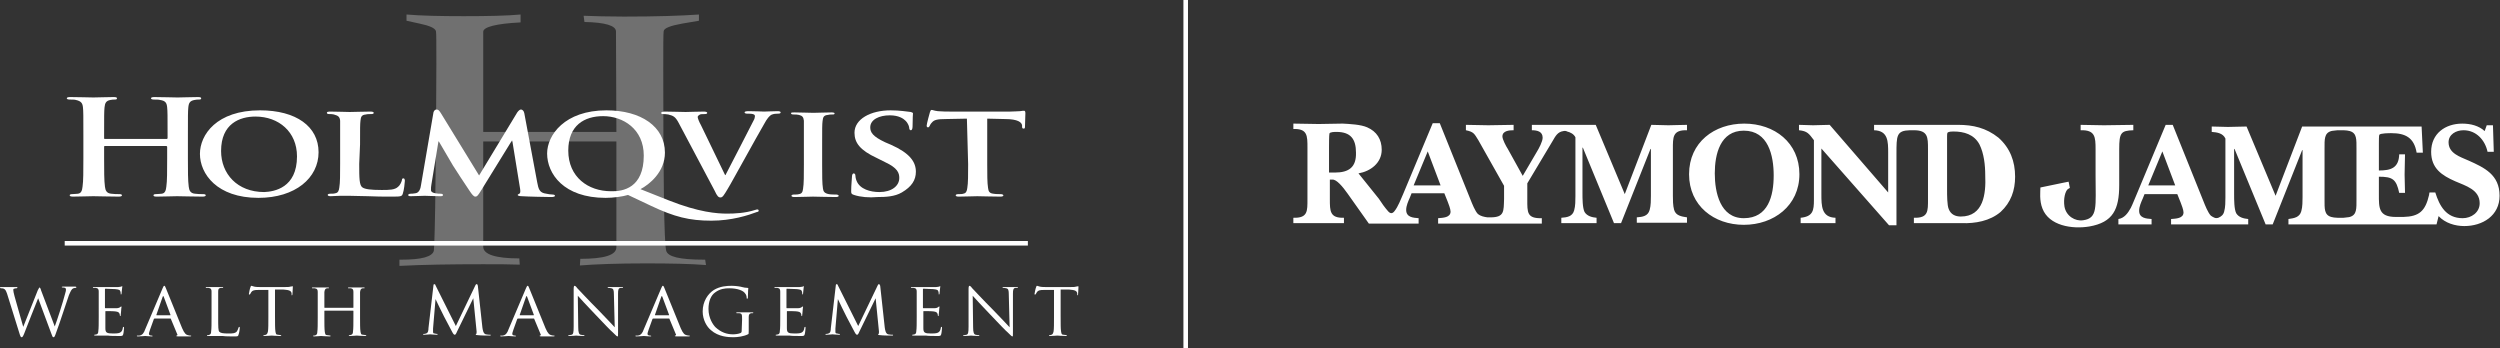<?xml version="1.0" encoding="utf-8"?>
<!-- Generator: Adobe Illustrator 28.3.0, SVG Export Plug-In . SVG Version: 6.00 Build 0)  -->
<svg version="1.1" id="Layer_1" xmlns="http://www.w3.org/2000/svg" xmlns:xlink="http://www.w3.org/1999/xlink" x="0px" y="0px"
	 width="602.7px" height="84px" viewBox="0 0 602.7 84" style="enable-background:new 0 0 602.7 84;" xml:space="preserve">
<rect x="0" y="0" width="602.7" height="84" fill="#333333" stroke="none"/>
<style type="text/css">
	.st0{opacity:0.3;}
	.st1{fill:#FFFFFF;}
</style>
<g>
	<g id="Layer_1_00000005257718519009525110000010006334865926149769_">
	</g>
	<g id="Layer_2_00000075157613000807595230000006259219493201715594_">
		<g>
			<g>
				<g class="st0">
					<g>
						<g>
							<g>
								<path class="st1" d="M148.5,7.6c0-1.4-2.5-2.2-7.6-2.3l-0.2-1.5c2.6,0.1,5.8,0.2,9.7,0.2c7.8,0,13.8-0.2,18.1-0.5V5
									l-4.1,0.7c-2.8,0.5-4.3,1.1-4.4,1.8c-0.1,0.6-0.1,3.7-0.1,9.4c0,27,0.2,41.5,0.7,43.5c0.3,1.5,3.3,2.2,9,2.2h0.4l0.2,1.3
									c-3.7-0.3-8.5-0.4-14.5-0.4c-6.8,0-12.1,0.2-15.9,0.5l0.1-1.6c5.8,0,8.7-0.9,8.7-2.8V34.1h-32.1v25.4c0,1.8,2.9,2.8,8.7,2.8
									l0.1,1.5c-2.5-0.1-5.4-0.1-8.9-0.1c-7.6,0-14.3,0.1-20.1,0.4v-1.5h0.5c4.8,0,7.5-0.7,7.8-2.2c0.1-0.8,0.3-6.6,0.4-17.6
									s0.2-20.1,0.2-27.3c0-4.9,0-7.6-0.1-8c-0.2-0.7-1.5-1.3-3.9-1.8L98,5V3.5c3.6,0.3,8.2,0.4,13.8,0.4c5.8,0,10.4-0.1,13.7-0.4
									v1.9c-5.9,0.3-8.9,1.1-9,2.2v24.2h32.1L148.5,7.6z"/>
							</g>
						</g>
					</g>
				</g>
				<g>
					<path class="st1" d="M40.2,33.5c0.1,0,0.2-0.1,0.2-0.2v-0.7c0-4.8,0-5.7-0.1-6.7c-0.1-1.1-0.4-1.6-1.7-1.8
						c-0.3-0.1-1-0.1-1.5-0.1c-0.4,0-0.7-0.1-0.7-0.3s0.3-0.3,0.8-0.3c2.1,0,4.6,0.1,5.6,0.1c1,0,3.4-0.1,4.9-0.1
						c0.6,0,0.8,0.1,0.8,0.3S48.4,24,48,24c-0.3,0-0.7,0-1.1,0.1c-1.1,0.2-1.4,0.7-1.5,1.8c-0.1,1-0.1,1.9-0.1,6.7v5.6
						c0,2.9,0,5.4,0.2,6.8c0.1,0.9,0.4,1.6,1.5,1.7c0.6,0.1,1.4,0.1,2,0.1c0.4,0,0.6,0.1,0.6,0.3c0,0.2-0.3,0.3-0.8,0.3
						c-2.5,0-5-0.1-6.1-0.1c-0.9,0-3.4,0.1-4.9,0.1c-0.6,0-0.8-0.1-0.8-0.3c0-0.2,0.2-0.3,0.6-0.3c0.6,0,1.1-0.1,1.4-0.1
						c0.8-0.1,1-0.8,1.1-1.7c0.2-1.3,0.2-3.8,0.2-6.8v-2.8c0-0.1-0.1-0.2-0.2-0.2H25.3c-0.1,0-0.2,0-0.2,0.2v2.8
						c0,2.9,0,5.4,0.2,6.8c0.1,0.9,0.4,1.6,1.5,1.7c0.6,0.1,1.4,0.1,2,0.1c0.4,0,0.6,0.1,0.6,0.3c0,0.2-0.3,0.3-0.8,0.3
						c-2.5,0-5-0.1-6.1-0.1c-0.9,0-3.4,0.1-4.9,0.1c-0.5,0-0.8-0.1-0.8-0.3c0-0.2,0.2-0.3,0.6-0.3c0.6,0,1.1-0.1,1.4-0.1
						c0.8-0.1,1-0.8,1.1-1.7c0.2-1.3,0.2-3.8,0.2-6.8v-5.6c0-4.8,0-5.7-0.1-6.7c-0.1-1-0.4-1.5-1.7-1.8c-0.3-0.1-1-0.1-1.5-0.1
						c-0.4,0-0.7-0.1-0.7-0.3s0.3-0.3,0.8-0.3c2.1,0,4.6,0.1,5.6,0.1c1,0,3.4-0.1,4.9-0.1c0.6,0,0.8,0.1,0.8,0.3S28.1,24,27.7,24
						c-0.3,0-0.7,0-1.1,0.1c-1,0.2-1.3,0.7-1.4,1.8c-0.1,1-0.1,1.9-0.1,6.7v0.7c0,0.2,0.1,0.2,0.2,0.2L40.2,33.5L40.2,33.5z"/>
					<path class="st1" d="M48.2,37.1c0-4.6,4-10.5,14.5-10.5c8.7,0,14.1,3.9,14.1,10.1s-5.6,11-14.5,11
						C52.3,47.7,48.2,41.9,48.2,37.1z M71.6,37.7c0-5.9-4.4-9.6-10-9.6c-3.8,0-8.3,1.7-8.3,8.3c0,5.5,3.9,9.9,10.4,9.9
						C66.1,46.2,71.6,45.3,71.6,37.7z"/>
					<path class="st1" d="M86.6,39.5c0,3.4,0,5.2,0.8,5.7c0.6,0.4,1.9,0.6,4.6,0.6c1.8,0,3.2,0,4-0.8c0.4-0.3,0.8-1.1,0.9-1.6
						c0-0.3,0.1-0.4,0.4-0.4c0.2,0,0.3,0.3,0.3,0.6s-0.2,2.3-0.5,3.1c-0.2,0.6-0.4,0.7-2.2,0.7c-2.5,0-4.5,0-6.2-0.1
						c-1.7,0-3.2-0.1-4.6-0.1c-0.4,0-1.1,0-2,0c-0.8,0-1.7,0.1-2.4,0.1c-0.4,0-0.7-0.1-0.7-0.3c0-0.1,0.1-0.3,0.6-0.3
						c0.5,0,0.9,0,1.2-0.1c0.7-0.1,0.9-0.6,1-1.4C82,44.1,82,42,82,39.5v-4.7c0-4.1,0-4.8,0-5.7c-0.1-0.9-0.4-1.2-1.5-1.5
						c-0.3-0.1-0.7-0.1-1.1-0.1c-0.4,0-0.6-0.1-0.6-0.3c0-0.2,0.2-0.3,0.8-0.3c1.6,0,3.8,0.1,4.7,0.1c0.8,0,3.6-0.1,5-0.1
						c0.5,0,0.8,0.1,0.8,0.3c0,0.2-0.2,0.3-0.6,0.3c-0.4,0-1,0-1.3,0.1c-1,0.1-1.2,0.5-1.3,1.5c-0.1,0.9-0.1,1.6-0.1,5.7L86.6,39.5
						L86.6,39.5z"/>
					<path class="st1" d="M104.5,27.1c0.1-0.4,0.4-0.7,0.7-0.7c0.4,0,0.6,0.1,1.1,0.9l9.2,15l9.2-15.2c0.3-0.4,0.6-0.7,0.9-0.7
						c0.3,0,0.7,0.3,0.8,0.9l3.1,16.6c0.3,1.7,0.6,2.4,1.7,2.7c1,0.2,1.5,0.3,2,0.3c0.3,0,0.6,0.1,0.6,0.3c0,0.2-0.4,0.3-0.9,0.3
						c-0.9,0-5.8-0.1-7.1-0.2c-0.8,0-1-0.2-1-0.3c0-0.1,0.2-0.2,0.4-0.3c0.2-0.1,0.3-0.4,0.2-1.1l-1.9-11.7h-0.1l-7.4,12
						c-0.8,1.3-1,1.5-1.4,1.5c-0.4,0-0.8-0.5-1.4-1.4c-0.8-1.2-3.6-5.4-4-6.1c-0.3-0.5-2.3-3.9-3.4-5.8h-0.1L104,44.5
						c-0.1,0.5-0.1,0.8-0.1,1.3c0,0.5,0.5,0.7,1.1,0.8c0.6,0.1,0.9,0.1,1.2,0.1c0.3,0,0.6,0.1,0.6,0.3c0,0.3-0.3,0.3-0.8,0.3
						c-1.5,0-3-0.1-3.6-0.1c-0.7,0-2.3,0.1-3.4,0.1c-0.4,0-0.6-0.1-0.6-0.3c0-0.1,0.2-0.3,0.6-0.3c0.3,0,0.5,0,1.1-0.1
						c1-0.1,1.3-1.2,1.4-2L104.5,27.1z"/>
					<path class="st1" d="M151.4,47c-1.3,0.4-3.6,0.7-5.4,0.7c-10.1,0-14.1-5.8-14.1-10.7c0-4.4,4.2-10.4,14.3-10.4
						c8.3,0,14.1,3.9,14.1,10.2c0,4.7-3.8,7.7-5.9,8.8l6.8,2.7c7.3,2.9,11.7,3.2,14.1,3.2c1.8,0,4.3-0.1,6.8-0.9
						c0.2-0.1,0.4-0.1,0.5-0.1c0.2,0,0.3,0.1,0.3,0.3c0,0.2-0.2,0.3-0.4,0.3c-2.1,0.8-6.1,2.1-11,2.1c-5.3,0-8.9-0.9-14.6-3.6
						L151.4,47z M155.2,37.5c0-6.4-5-9.5-9.8-9.5c-4.5,0-8.4,2.2-8.4,8.3c0,6.4,4.8,9.8,10.3,9.8C150.2,46.2,155.2,45.3,155.2,37.5z
						"/>
					<path class="st1" d="M163.6,29.6c-0.8-1.5-1.3-1.7-2.5-2c-0.5-0.1-1.1-0.1-1.3-0.1c-0.3,0-0.4-0.1-0.4-0.3
						c0-0.2,0.4-0.3,0.9-0.3c1.8,0,3.8,0.1,5,0.1c0.9,0,2.7-0.1,4.4-0.1c0.4,0,0.8,0.1,0.8,0.3c0,0.2-0.2,0.3-0.6,0.3
						c-0.6,0-1.1,0-1.3,0.2c-0.2,0.1-0.4,0.3-0.4,0.5c0,0.3,0.3,1.1,0.8,2l5.8,12h0.1c1.5-2.8,5.9-11.5,6.8-13.2
						c0.2-0.3,0.3-0.8,0.3-1c0-0.3-0.2-0.4-0.5-0.5c-0.4-0.1-1-0.1-1.4-0.1c-0.3,0-0.6-0.1-0.6-0.3c0-0.2,0.3-0.3,1-0.3
						c1.7,0,3.3,0.1,3.7,0.1c0.6,0,2.2-0.1,3.3-0.1c0.4,0,0.7,0.1,0.7,0.3c0,0.2-0.2,0.3-0.6,0.3c-0.4,0-1.1,0-1.7,0.3
						c-0.4,0.3-0.9,0.7-1.8,2.4c-1.4,2.5-2.3,4-4.1,7.3c-2.2,3.9-3.8,6.9-4.6,8.2c-0.9,1.5-1.2,2-1.7,2c-0.5,0-0.8-0.3-1.4-1.6
						L163.6,29.6z"/>
					<path class="st1" d="M193.8,34.8c0-4.1,0-4.8,0-5.7c-0.1-0.9-0.4-1.2-1.2-1.4c-0.4-0.1-0.8-0.1-1.3-0.1c-0.4,0-0.6-0.1-0.6-0.3
						c0-0.2,0.3-0.2,0.8-0.2c1.3,0,3.6,0.1,4.6,0.1c0.9,0,3.1-0.1,4.4-0.1c0.4,0,0.7,0.1,0.7,0.2c0,0.3-0.2,0.3-0.6,0.3
						c-0.4,0-0.6,0-1,0.1c-1,0.1-1.2,0.5-1.3,1.5c-0.1,0.9-0.1,1.6-0.1,5.7v4.7c0,2.6,0,4.7,0.2,5.9c0.1,0.7,0.4,1.1,1.4,1.3
						c0.5,0.1,1.3,0.1,1.8,0.1c0.4,0,0.6,0.2,0.6,0.3c0,0.2-0.3,0.3-0.7,0.3c-2.3,0-4.6-0.1-5.5-0.1c-0.8,0-3.1,0.1-4.5,0.1
						c-0.4,0-0.7-0.1-0.7-0.3c0-0.1,0.1-0.3,0.6-0.3c0.5,0,0.9,0,1.2-0.1c0.7-0.1,0.9-0.5,1-1.3c0.2-1.1,0.2-3.3,0.2-5.9V34.8z"/>
					<path class="st1" d="M205.9,47c-0.6-0.2-0.7-0.3-0.7-0.9c0-1.5,0.2-3.1,0.2-3.6c0-0.4,0.2-0.7,0.4-0.7c0.3,0,0.4,0.3,0.4,0.4
						c0,0.3,0.1,0.9,0.3,1.4c0.8,2,3.3,2.7,5.5,2.7c3,0,4.8-1.5,4.8-3.4c0-1.2-0.4-2.4-3.4-3.8l-2-1c-4.1-1.9-5.4-3.7-5.4-6.1
						c0-3.3,3.9-5.4,8.7-5.4c2.2,0,4,0.3,4.9,0.4c0.3,0.1,0.5,0.2,0.5,0.3c0,0.3-0.1,1.1-0.1,3.2c0,0.6-0.2,0.9-0.4,0.9
						c-0.2,0-0.4-0.2-0.4-0.5c0-0.3-0.2-1.1-0.9-1.8c-0.5-0.5-1.6-1.3-3.8-1.3c-2.5,0-4.7,1-4.7,2.9c0,1.2,0.6,2.2,3.6,3.6l1.4,0.6
						c4.5,2,6,4.1,6,6.5c0,2-1,3.6-3.4,5c-1.7,1-3.9,1.1-5.8,1.1C209.5,47.7,207.4,47.5,205.9,47z"/>
					<path class="st1" d="M233.1,28.6l-5.1,0.1c-2,0-2.8,0.2-3.3,0.8c-0.4,0.4-0.5,0.7-0.6,0.9c-0.1,0.2-0.2,0.3-0.4,0.3
						s-0.3-0.2-0.3-0.4c0-0.4,0.7-3,0.8-3.3c0.1-0.3,0.2-0.5,0.4-0.5c0.3,0,0.6,0.2,1.5,0.3c1,0.1,2.3,0.1,3.4,0.1h14
						c1.1,0,1.8-0.1,2.4-0.1c0.6-0.1,0.8-0.1,1-0.1c0.2,0,0.3,0.2,0.3,0.6c0,0.6-0.1,2.6-0.1,3.3c0,0.3-0.1,0.4-0.3,0.4
						c-0.3,0-0.4-0.1-0.4-0.5l0-0.3c-0.1-0.7-1-1.5-4.1-1.5l-4.3-0.1v10.9c0,2.5,0,4.6,0.2,5.8c0.1,0.8,0.3,1.3,1.3,1.4
						c0.5,0.1,1.3,0.1,1.8,0.1c0.4,0,0.6,0.2,0.6,0.3c0,0.2-0.3,0.3-0.7,0.3c-2.3,0-4.6-0.1-5.6-0.1c-0.8,0-3.1,0.1-4.5,0.1
						c-0.4,0-0.7-0.1-0.7-0.3c0-0.1,0.1-0.3,0.6-0.3c0.5,0,1,0,1.2-0.1c0.7-0.1,0.9-0.6,1-1.4c0.2-1.1,0.2-3.3,0.2-5.7L233.1,28.6
						L233.1,28.6z"/>
				</g>
				<rect x="15.6" y="58.1" class="st1" width="232.2" height="1.1"/>
				<g>
					<path class="st1" d="M13.2,78.7L13.2,78.7c0.5-1.3,2-5.9,2.5-7.9c0.2-0.6,0.2-0.8,0.2-1c0-0.3-0.1-0.5-0.9-0.5
						c-0.1,0-0.1-0.1-0.1-0.1c0-0.1,0.1-0.1,0.3-0.1c0.8,0,1.5,0,1.7,0c0.1,0,0.8,0,1.3,0c0.1,0,0.2,0.1,0.2,0.1
						c0,0.1,0,0.2-0.1,0.2c-0.1,0-0.4,0-0.6,0.1c-0.5,0.2-0.7,0.8-1.1,1.7c-0.7,2-2.3,7-3,8.8c-0.4,1.2-0.5,1.3-0.7,1.3
						c-0.2,0-0.3-0.2-0.5-0.8l-3.2-8.6c-0.6,1.4-2.8,7.1-3.4,8.6c-0.3,0.7-0.4,0.8-0.6,0.8c-0.2,0-0.3-0.2-0.6-1.2l-2.9-9.3
						c-0.3-0.8-0.4-1-0.8-1.2c-0.2-0.1-0.6-0.1-0.7-0.1S0,69.4,0,69.3c0-0.1,0.1-0.1,0.3-0.1c0.8,0,1.8,0,1.9,0c0.1,0,0.9,0,1.7,0
						c0.2,0,0.3,0,0.3,0.1S4.1,69.5,4,69.5c-0.1,0-0.4,0-0.6,0.1c-0.1,0-0.2,0.1-0.2,0.3c0,0.2,0.1,0.8,0.3,1.5
						c0.3,1,1.9,6.8,2.1,7.4h0L9.1,70c0.3-0.6,0.4-0.7,0.4-0.7c0.1,0,0.3,0.2,0.4,0.7L13.2,78.7z"/>
					<path class="st1" d="M23.8,73.7c0-2.4,0-2.9,0-3.4c0-0.5-0.1-0.8-0.7-0.9c-0.1,0-0.4,0-0.6,0c-0.1,0-0.1-0.1-0.1-0.1
						c0-0.1,0.1-0.1,0.3-0.1c0.7,0,1.8,0,1.9,0c0.1,0,3.5,0,3.9,0c0.3,0,0.6-0.1,0.7-0.1c0.1,0,0.1-0.1,0.2-0.1
						c0.1,0,0.1,0.1,0.1,0.1c0,0.1-0.1,0.3-0.1,0.7c0,0.1-0.1,0.8-0.1,1c0,0.1-0.1,0.2-0.1,0.2c-0.1,0-0.1-0.1-0.1-0.2
						s0-0.4-0.1-0.6c-0.1-0.3-0.3-0.4-1.2-0.5c-0.3,0-2.2-0.1-2.4-0.1c-0.1,0-0.1,0.1-0.1,0.2v4.3c0,0.1,0,0.2,0.1,0.2
						c0.2,0,2.4,0,2.7,0c0.4,0,0.6-0.1,0.8-0.2c0.1-0.1,0.2-0.2,0.3-0.2c0.1,0,0.1,0,0.1,0.1c0,0.1-0.1,0.4-0.1,0.9
						c0,0.3-0.1,0.9-0.1,1c0,0.1,0,0.3-0.1,0.3c-0.1,0-0.1-0.1-0.1-0.1c0-0.1,0-0.3-0.1-0.5c-0.1-0.2-0.2-0.4-0.8-0.5
						c-0.4-0.1-2.2-0.1-2.5-0.1c-0.1,0-0.1,0.1-0.1,0.1v1.3c0,0.5,0,2.4,0,2.7c0,1.1,0.3,1.3,1.9,1.3c0.4,0,1.2,0,1.6-0.2
						c0.4-0.2,0.6-0.5,0.7-1.1c0-0.2,0.1-0.3,0.2-0.3c0.1,0,0.1,0.1,0.1,0.3c0,0.1-0.1,1.2-0.2,1.5c-0.1,0.4-0.3,0.4-0.9,0.4
						c-1.2,0-2.2,0-2.8-0.1c-0.7,0-1.1,0-1.3,0c0,0-0.4,0-0.7,0c-0.3,0-0.7,0-1,0c-0.2,0-0.3,0-0.3-0.1c0-0.1,0-0.1,0.1-0.1
						c0.1,0,0.4-0.1,0.5-0.1c0.3-0.1,0.4-0.4,0.4-0.8c0.1-0.6,0.1-1.9,0.1-3.4L23.8,73.7L23.8,73.7z"/>
					<path class="st1" d="M39.2,69.5c0.2-0.5,0.3-0.6,0.4-0.6c0.2,0,0.2,0.2,0.4,0.6c0.3,0.7,2.9,7.2,3.9,9.6c0.6,1.4,1,1.6,1.4,1.7
						c0.3,0.1,0.5,0.1,0.6,0.1c0.1,0,0.2,0,0.2,0.1c0,0.1-0.2,0.1-0.4,0.1c-0.3,0-1.5,0-2.6,0c-0.3,0-0.6,0-0.6-0.1
						c0-0.1,0-0.1,0.1-0.1c0.1,0,0.3-0.2,0.1-0.4l-1.5-3.6c0-0.1-0.1-0.1-0.1-0.1h-3.8c-0.1,0-0.1,0-0.2,0.1l-0.9,2.5
						c-0.1,0.4-0.3,0.8-0.3,1.1c0,0.3,0.3,0.4,0.6,0.4h0.1c0.1,0,0.2,0.1,0.2,0.1c0,0.1-0.1,0.1-0.3,0.1c-0.4,0-1.3-0.1-1.5-0.1
						c-0.2,0-1,0.1-1.7,0.1c-0.2,0-0.3,0-0.3-0.1c0-0.1,0.1-0.1,0.1-0.1c0.1,0,0.4,0,0.5,0c0.7-0.1,1.1-0.6,1.4-1.5L39.2,69.5z
						 M41,76c0.1,0,0.1,0,0.1-0.1l-1.6-4.3c-0.1-0.3-0.2-0.3-0.3,0l-1.5,4.3c0,0.1,0,0.1,0.1,0.1C37.7,76,41,76,41,76z"/>
					<path class="st1" d="M52.6,76.5c0,2.3,0,3.3,0.3,3.5c0.3,0.3,0.9,0.4,2.2,0.4c0.8,0,1.6,0,2-0.5c0.2-0.3,0.3-0.6,0.4-0.9
						c0-0.1,0.1-0.2,0.2-0.2c0.1,0,0.1,0.1,0.1,0.3c0,0.2-0.1,1.1-0.3,1.6c-0.1,0.4-0.2,0.4-1,0.4c-1.2,0-2.1,0-2.8-0.1
						c-0.7,0-1.3,0-1.8,0c-0.1,0-0.4,0-0.7,0c-0.3,0-0.7,0-1,0c-0.2,0-0.3,0-0.3-0.1c0-0.1,0-0.1,0.1-0.1c0.1,0,0.4,0,0.5-0.1
						c0.3-0.1,0.4-0.4,0.4-0.8c0.1-0.6,0.1-1.9,0.1-3.4v-2.8c0-2.4,0-2.9,0-3.4c0-0.5-0.1-0.8-0.7-0.9c-0.1,0-0.4,0-0.6,0
						c-0.1,0-0.1-0.1-0.1-0.1c0-0.1,0.1-0.1,0.3-0.1c0.7,0,1.8,0,1.8,0c0.1,0,1.3,0,1.8,0c0.2,0,0.3,0,0.3,0.1
						c0,0.1-0.1,0.1-0.1,0.1c-0.1,0-0.4,0-0.5,0c-0.5,0.1-0.6,0.3-0.6,0.9c0,0.5,0,1,0,3.4L52.6,76.5L52.6,76.5z"/>
					<path class="st1" d="M66.3,76.5c0,1.5,0,2.8,0.1,3.4c0.1,0.5,0.1,0.8,0.6,0.8c0.2,0,0.6,0.1,0.7,0.1c0.1,0,0.1,0.1,0.1,0.1
						c0,0.1-0.1,0.1-0.3,0.1c-0.9,0-1.9-0.1-2-0.1s-1.2,0.1-1.7,0.1c-0.2,0-0.3,0-0.3-0.1c0-0.1,0-0.1,0.1-0.1c0.1,0,0.3,0,0.5-0.1
						c0.3-0.1,0.4-0.4,0.5-0.8c0.1-0.6,0.1-1.9,0.1-3.4v-6.6l-2.4,0c-1,0-1.4,0.1-1.7,0.5c-0.2,0.3-0.2,0.4-0.3,0.5
						c0,0.1-0.1,0.1-0.2,0.1c0,0-0.1,0-0.1-0.1c0-0.2,0.3-1.6,0.4-1.7c0-0.1,0.1-0.3,0.2-0.3c0.1,0,0.3,0.1,0.7,0.2
						c0.4,0.1,1.1,0.1,1.3,0.1h6.2c0.5,0,0.9,0,1.2-0.1c0.3,0,0.4-0.1,0.5-0.1c0.1,0,0.1,0.1,0.1,0.2c0,0.5-0.1,1.6-0.1,1.8
						c0,0.1-0.1,0.2-0.1,0.2c-0.1,0-0.1-0.1-0.1-0.3l0-0.2c-0.1-0.5-0.4-0.8-2-0.9l-2,0v6.6H66.3z"/>
					<path class="st1" d="M86.8,76.5c0,1.5,0,2.8,0.1,3.4c0.1,0.5,0.1,0.8,0.6,0.8c0.2,0,0.6,0.1,0.7,0.1c0.1,0,0.1,0.1,0.1,0.1
						c0,0.1-0.1,0.1-0.3,0.1c-0.9,0-1.9-0.1-2-0.1c-0.1,0-1.1,0.1-1.6,0.1c-0.2,0-0.3,0-0.3-0.1c0-0.1,0-0.1,0.1-0.1
						c0.1,0,0.3,0,0.5-0.1c0.3-0.1,0.4-0.4,0.4-0.8c0.1-0.6,0.1-1.8,0.1-3.4V75c0-0.1,0-0.1-0.1-0.1h-6.8c-0.1,0-0.1,0-0.1,0.1v1.6
						c0,1.5,0,2.7,0.1,3.4c0.1,0.5,0.1,0.8,0.6,0.8c0.3,0,0.6,0.1,0.7,0.1c0.1,0,0.1,0.1,0.1,0.1c0,0.1-0.1,0.1-0.3,0.1
						c-0.9,0-1.9-0.1-2-0.1s-1.1,0.1-1.6,0.1c-0.2,0-0.3,0-0.3-0.1c0-0.1,0-0.1,0.1-0.1c0.1,0,0.4,0,0.5-0.1
						c0.3-0.1,0.4-0.4,0.4-0.8c0.1-0.6,0.1-1.9,0.1-3.4v-2.8c0-2.4,0-2.9,0-3.4c0-0.5-0.1-0.8-0.7-0.9c-0.1,0-0.4,0-0.6,0
						c-0.1,0-0.1-0.1-0.1-0.1c0-0.1,0.1-0.1,0.3-0.1c0.7,0,1.8,0,1.9,0c0.1,0,1.1,0,1.6,0c0.2,0,0.3,0,0.3,0.1
						c0,0.1-0.1,0.1-0.1,0.1c-0.1,0-0.2,0-0.4,0c-0.4,0.1-0.5,0.3-0.6,0.9c0,0.5,0,1,0,3.4v0.3c0,0.1,0,0.1,0.1,0.1h6.8
						c0.1,0,0.1,0,0.1-0.1v-0.3c0-2.4,0-2.9,0-3.4c0-0.5-0.1-0.8-0.6-0.9c-0.1,0-0.4,0-0.6,0c-0.1,0-0.1-0.1-0.1-0.1
						c0-0.1,0.1-0.1,0.3-0.1c0.7,0,1.8,0,1.8,0c0.1,0,1.1,0,1.6,0c0.2,0,0.3,0,0.3,0.1c0,0.1-0.1,0.1-0.1,0.1c-0.1,0-0.2,0-0.4,0
						c-0.4,0.1-0.5,0.3-0.6,0.9c0,0.5,0,1,0,3.4L86.8,76.5L86.8,76.5z"/>
					<path class="st1" d="M116.3,79c0.1,0.6,0.2,1.4,0.8,1.6c0.4,0.1,0.9,0.1,1.1,0.1c0.1,0,0.1,0,0.1,0.1c0,0.1-0.1,0.1-0.3,0.1
						c-0.4,0-2.2,0-2.8-0.1c-0.4,0-0.5-0.1-0.5-0.2c0-0.1,0-0.1,0.1-0.1c0.1,0,0.1-0.3,0.1-0.6l-0.8-8h0l-3.9,8
						c-0.3,0.7-0.4,0.8-0.6,0.8c-0.1,0-0.3-0.1-0.6-0.7c-0.4-0.8-1.5-2.8-1.9-3.6c-0.5-1-1.8-3.6-2.1-4.3H105l-0.6,7.1
						c0,0.3,0,0.5,0,0.8s0.1,0.4,0.4,0.4c0.3,0.1,0.5,0.1,0.6,0.1c0.1,0,0.1,0.1,0.1,0.1c0,0.1-0.1,0.1-0.3,0.1
						c-0.6,0-1.4-0.1-1.5-0.1c-0.1,0-0.9,0.1-1.4,0.1c-0.2,0-0.3,0-0.3-0.1c0-0.1,0.1-0.1,0.2-0.1c0.1,0,0.3,0,0.5-0.1
						c0.5-0.1,0.6-0.7,0.6-1.3l1.2-10.3c0-0.2,0.1-0.3,0.2-0.3c0.1,0,0.3,0.1,0.3,0.3l4.9,9.8l4.7-9.8c0.1-0.1,0.1-0.3,0.3-0.3
						s0.2,0.1,0.3,0.4L116.3,79z"/>
					<path class="st1" d="M126.8,69.5c0.2-0.5,0.3-0.6,0.4-0.6c0.2,0,0.2,0.2,0.4,0.6c0.3,0.7,2.9,7.2,3.9,9.6
						c0.6,1.4,1,1.6,1.4,1.7c0.3,0.1,0.5,0.1,0.6,0.1c0.1,0,0.2,0,0.2,0.1c0,0.1-0.2,0.1-0.4,0.1c-0.3,0-1.5,0-2.6,0
						c-0.3,0-0.6,0-0.6-0.1c0-0.1,0-0.1,0.1-0.1c0.1,0,0.3-0.2,0.1-0.4l-1.5-3.6c0-0.1-0.1-0.1-0.1-0.1h-3.8c-0.1,0-0.1,0-0.2,0.1
						l-0.9,2.5c-0.1,0.4-0.3,0.8-0.3,1.1c0,0.3,0.3,0.4,0.6,0.4h0.1c0.1,0,0.2,0.1,0.2,0.1c0,0.1-0.1,0.1-0.3,0.1
						c-0.4,0-1.3-0.1-1.5-0.1s-1,0.1-1.7,0.1c-0.2,0-0.3,0-0.3-0.1c0-0.1,0.1-0.1,0.1-0.1c0.1,0,0.4,0,0.5,0
						c0.7-0.1,1.1-0.6,1.4-1.5L126.8,69.5z M128.6,76c0.1,0,0.1,0,0.1-0.1l-1.6-4.3c-0.1-0.3-0.2-0.3-0.3,0l-1.5,4.3
						c0,0.1,0,0.1,0.1,0.1C125.3,76,128.6,76,128.6,76z"/>
					<path class="st1" d="M139.4,78.9c0,1.3,0.2,1.7,0.6,1.8c0.3,0.1,0.7,0.1,0.8,0.1c0.1,0,0.1,0.1,0.1,0.1c0,0.1-0.1,0.1-0.3,0.1
						c-0.9,0-1.6-0.1-1.7-0.1c-0.1,0-0.8,0.1-1.6,0.1c-0.2,0-0.3,0-0.3-0.1c0-0.1,0.1-0.1,0.1-0.1c0.1,0,0.4,0,0.7-0.1
						c0.4-0.1,0.5-0.5,0.5-2v-9c0-0.6,0.1-0.8,0.2-0.8c0.2,0,0.5,0.3,0.6,0.5c0.3,0.3,2.6,2.8,5.2,5.4c1.6,1.7,3.4,3.5,3.9,4.1
						l-0.2-7.9c0-1-0.1-1.4-0.6-1.5c-0.3-0.1-0.7-0.1-0.8-0.1c-0.1,0-0.1-0.1-0.1-0.1c0-0.1,0.1-0.1,0.3-0.1c0.7,0,1.5,0,1.7,0
						c0.2,0,0.7,0,1.4,0c0.2,0,0.3,0,0.3,0.1c0,0.1-0.1,0.1-0.2,0.1c-0.1,0-0.2,0-0.4,0c-0.5,0.1-0.6,0.4-0.6,1.4l0,9.2
						c0,1,0,1.1-0.1,1.1c-0.2,0-0.3-0.1-1.2-1c-0.2-0.1-2.5-2.5-4.2-4.3c-1.9-2-3.7-3.9-4.2-4.5L139.4,78.9z"/>
					<path class="st1" d="M159.4,69.5c0.2-0.5,0.3-0.6,0.4-0.6c0.2,0,0.2,0.2,0.4,0.6c0.3,0.7,2.9,7.2,3.9,9.6
						c0.6,1.4,1,1.6,1.4,1.7c0.3,0.1,0.5,0.1,0.6,0.1c0.1,0,0.2,0,0.2,0.1c0,0.1-0.2,0.1-0.4,0.1c-0.3,0-1.5,0-2.6,0
						c-0.3,0-0.6,0-0.6-0.1c0-0.1,0-0.1,0.1-0.1c0.1,0,0.3-0.2,0.1-0.4l-1.5-3.6c0-0.1-0.1-0.1-0.1-0.1h-3.8c-0.1,0-0.1,0-0.2,0.1
						l-0.9,2.5c-0.1,0.4-0.3,0.8-0.3,1.1c0,0.3,0.3,0.4,0.6,0.4h0.1c0.1,0,0.2,0.1,0.2,0.1c0,0.1-0.1,0.1-0.3,0.1
						c-0.4,0-1.3-0.1-1.5-0.1c-0.2,0-1,0.1-1.7,0.1c-0.2,0-0.3,0-0.3-0.1c0-0.1,0.1-0.1,0.1-0.1c0.1,0,0.4,0,0.5,0
						c0.7-0.1,1.1-0.6,1.4-1.5L159.4,69.5z M161.2,76c0.1,0,0.1,0,0.1-0.1l-1.6-4.3c-0.1-0.3-0.2-0.3-0.3,0l-1.5,4.3
						c0,0.1,0,0.1,0.1,0.1C157.9,76,161.2,76,161.2,76z"/>
					<path class="st1" d="M178.9,77.1c0-1.3,0-1.5-0.7-1.6c-0.1,0-0.4,0-0.6,0c-0.1,0-0.1-0.1-0.1-0.1c0-0.1,0.1-0.1,0.3-0.1
						c0.7,0,1.8,0,1.9,0c0.1,0,1.1,0,1.6,0c0.2,0,0.3,0,0.3,0.1c0,0.1-0.1,0.1-0.1,0.1c-0.1,0-0.2,0-0.4,0c-0.4,0.1-0.6,0.3-0.6,0.9
						c0,0.5,0,1,0,1.6v1.8c0,0.7,0,0.7-0.2,0.8c-1,0.5-2.5,0.7-3.5,0.7c-1.2,0-3.6-0.1-5.4-1.7c-1-0.8-2-2.5-2-4.5
						c0-2.5,1.3-4.3,2.7-5.2c1.5-0.9,3.1-1,4.3-1c1,0,2.2,0.2,2.5,0.3c0.3,0.1,0.9,0.2,1.3,0.2c0.2,0,0.2,0.1,0.2,0.1
						c0,0.2-0.1,0.6-0.1,2.2c0,0.3-0.1,0.3-0.2,0.3c-0.1,0-0.1-0.1-0.1-0.3c0-0.2-0.1-0.7-0.4-1c-0.4-0.6-1.7-1.2-3.8-1.2
						c-1,0-2.2,0.1-3.4,1c-1,0.7-1.6,2.1-1.6,4c0,2.2,1.1,3.8,1.7,4.4c1.3,1.2,2.7,1.7,4.2,1.7c0.6,0,1.3-0.1,1.8-0.3
						c0.2-0.1,0.3-0.2,0.3-0.5L178.9,77.1L178.9,77.1z"/>
					<path class="st1" d="M188.1,73.7c0-2.4,0-2.9,0-3.4c0-0.5-0.1-0.8-0.7-0.9c-0.1,0-0.4,0-0.6,0c-0.1,0-0.1-0.1-0.1-0.1
						c0-0.1,0.1-0.1,0.3-0.1c0.7,0,1.8,0,1.9,0s3.5,0,3.9,0c0.3,0,0.6-0.1,0.7-0.1c0.1,0,0.1-0.1,0.2-0.1c0.1,0,0.1,0.1,0.1,0.1
						c0,0.1-0.1,0.3-0.1,0.7c0,0.1-0.1,0.8-0.1,1c0,0.1-0.1,0.2-0.1,0.2c-0.1,0-0.1-0.1-0.1-0.2s0-0.4-0.1-0.6
						c-0.1-0.3-0.3-0.4-1.2-0.5c-0.3,0-2.2-0.1-2.4-0.1c-0.1,0-0.1,0.1-0.1,0.2v4.3c0,0.1,0,0.2,0.1,0.2c0.2,0,2.4,0,2.7,0
						c0.4,0,0.6-0.1,0.8-0.2c0.1-0.1,0.2-0.2,0.3-0.2s0.1,0,0.1,0.1c0,0.1-0.1,0.4-0.1,0.9c0,0.3-0.1,0.9-0.1,1c0,0.1,0,0.3-0.1,0.3
						c-0.1,0-0.1-0.1-0.1-0.1c0-0.1,0-0.3-0.1-0.5c-0.1-0.2-0.2-0.4-0.8-0.5c-0.4-0.1-2.2-0.1-2.5-0.1c-0.1,0-0.1,0.1-0.1,0.1v1.3
						c0,0.5,0,2.4,0,2.7c0,1.1,0.3,1.3,1.9,1.3c0.4,0,1.2,0,1.6-0.2c0.4-0.2,0.6-0.5,0.7-1.1c0-0.2,0.1-0.3,0.2-0.3
						c0.1,0,0.1,0.1,0.1,0.3c0,0.1-0.1,1.2-0.2,1.5c-0.1,0.4-0.3,0.4-0.9,0.4c-1.2,0-2.2,0-2.8-0.1c-0.7,0-1.1,0-1.3,0
						c0,0-0.4,0-0.7,0c-0.3,0-0.7,0-1,0c-0.2,0-0.3,0-0.3-0.1c0-0.1,0-0.1,0.1-0.1c0.1,0,0.4-0.1,0.5-0.1c0.3-0.1,0.4-0.4,0.4-0.8
						c0.1-0.6,0.1-1.9,0.1-3.4L188.1,73.7L188.1,73.7z"/>
					<path class="st1" d="M213.3,79c0.1,0.6,0.2,1.4,0.8,1.6c0.4,0.1,0.9,0.1,1.1,0.1c0.1,0,0.1,0,0.1,0.1c0,0.1-0.1,0.1-0.3,0.1
						c-0.4,0-2.2,0-2.8-0.1c-0.4,0-0.5-0.1-0.5-0.2c0-0.1,0-0.1,0.1-0.1c0.1,0,0.1-0.3,0.1-0.6l-0.8-8h0l-3.9,8
						c-0.3,0.7-0.4,0.8-0.6,0.8c-0.1,0-0.3-0.1-0.6-0.7c-0.4-0.8-1.5-2.8-1.9-3.6c-0.5-1-1.8-3.6-2.1-4.3H202l-0.6,7.1
						c0,0.3,0,0.5,0,0.8s0.1,0.4,0.4,0.4c0.3,0.1,0.5,0.1,0.6,0.1c0.1,0,0.1,0.1,0.1,0.1c0,0.1-0.1,0.1-0.3,0.1
						c-0.6,0-1.4-0.1-1.5-0.1c-0.1,0-0.9,0.1-1.4,0.1c-0.2,0-0.3,0-0.3-0.1c0-0.1,0.1-0.1,0.2-0.1c0.1,0,0.3,0,0.5-0.1
						c0.5-0.1,0.6-0.7,0.6-1.3l1.2-10.3c0-0.2,0.1-0.3,0.2-0.3s0.3,0.1,0.3,0.3l4.9,9.8l4.7-9.8c0.1-0.1,0.1-0.3,0.3-0.3
						c0.1,0,0.2,0.1,0.3,0.4L213.3,79z"/>
					<path class="st1" d="M221,73.7c0-2.4,0-2.9,0-3.4c0-0.5-0.1-0.8-0.7-0.9c-0.1,0-0.4,0-0.6,0c-0.1,0-0.1-0.1-0.1-0.1
						c0-0.1,0.1-0.1,0.3-0.1c0.7,0,1.8,0,1.9,0s3.5,0,3.9,0c0.3,0,0.6-0.1,0.7-0.1c0.1,0,0.1-0.1,0.2-0.1c0.1,0,0.1,0.1,0.1,0.1
						c0,0.1-0.1,0.3-0.1,0.7c0,0.1-0.1,0.8-0.1,1c0,0.1-0.1,0.2-0.1,0.2c-0.1,0-0.1-0.1-0.1-0.2s0-0.4-0.1-0.6
						c-0.1-0.3-0.3-0.4-1.2-0.5c-0.3,0-2.2-0.1-2.4-0.1c-0.1,0-0.1,0.1-0.1,0.2v4.3c0,0.1,0,0.2,0.1,0.2c0.2,0,2.4,0,2.7,0
						c0.4,0,0.6-0.1,0.8-0.2c0.1-0.1,0.2-0.2,0.3-0.2c0.1,0,0.1,0,0.1,0.1c0,0.1-0.1,0.4-0.1,0.9c0,0.3-0.1,0.9-0.1,1
						c0,0.1,0,0.3-0.1,0.3c-0.1,0-0.1-0.1-0.1-0.1c0-0.1,0-0.3-0.1-0.5c-0.1-0.2-0.2-0.4-0.8-0.5c-0.4-0.1-2.2-0.1-2.5-0.1
						c-0.1,0-0.1,0.1-0.1,0.1v1.3c0,0.5,0,2.4,0,2.7c0,1.1,0.3,1.3,1.9,1.3c0.4,0,1.2,0,1.6-0.2c0.4-0.2,0.6-0.5,0.7-1.1
						c0-0.2,0.1-0.3,0.2-0.3c0.1,0,0.1,0.1,0.1,0.3c0,0.1-0.1,1.2-0.2,1.5c-0.1,0.4-0.3,0.4-0.9,0.4c-1.2,0-2.2,0-2.8-0.1
						c-0.7,0-1.1,0-1.3,0c0,0-0.4,0-0.7,0c-0.3,0-0.7,0-1,0c-0.2,0-0.3,0-0.3-0.1c0-0.1,0-0.1,0.1-0.1c0.1,0,0.4-0.1,0.5-0.1
						c0.3-0.1,0.4-0.4,0.4-0.8c0.1-0.6,0.1-1.9,0.1-3.4L221,73.7L221,73.7z"/>
					<path class="st1" d="M234.6,78.9c0,1.3,0.2,1.7,0.6,1.8c0.3,0.1,0.7,0.1,0.8,0.1c0.1,0,0.1,0.1,0.1,0.1c0,0.1-0.1,0.1-0.3,0.1
						c-0.9,0-1.6-0.1-1.7-0.1c-0.1,0-0.8,0.1-1.6,0.1c-0.2,0-0.3,0-0.3-0.1c0-0.1,0.1-0.1,0.1-0.1c0.1,0,0.4,0,0.7-0.1
						c0.4-0.1,0.5-0.5,0.5-2v-9c0-0.6,0.1-0.8,0.2-0.8c0.2,0,0.5,0.3,0.6,0.5c0.3,0.3,2.6,2.8,5.2,5.4c1.6,1.7,3.4,3.5,3.9,4.1
						l-0.2-7.9c0-1-0.1-1.4-0.6-1.5c-0.3-0.1-0.7-0.1-0.8-0.1s-0.1-0.1-0.1-0.1c0-0.1,0.1-0.1,0.3-0.1c0.7,0,1.5,0,1.7,0
						c0.2,0,0.7,0,1.4,0c0.2,0,0.3,0,0.3,0.1c0,0.1-0.1,0.1-0.2,0.1c-0.1,0-0.2,0-0.4,0c-0.5,0.1-0.6,0.4-0.6,1.4l0,9.2
						c0,1,0,1.1-0.1,1.1c-0.2,0-0.3-0.1-1.2-1c-0.2-0.1-2.5-2.5-4.2-4.3c-1.9-2-3.7-3.9-4.2-4.5L234.6,78.9z"/>
					<path class="st1" d="M255.7,76.5c0,1.5,0,2.8,0.1,3.4c0.1,0.5,0.1,0.8,0.6,0.8c0.2,0,0.6,0.1,0.7,0.1c0.1,0,0.1,0.1,0.1,0.1
						c0,0.1-0.1,0.1-0.3,0.1c-0.9,0-1.9-0.1-2-0.1c-0.1,0-1.2,0.1-1.7,0.1c-0.2,0-0.3,0-0.3-0.1c0-0.1,0-0.1,0.1-0.1
						c0.1,0,0.3,0,0.5-0.1c0.3-0.1,0.4-0.4,0.5-0.8c0.1-0.6,0.1-1.9,0.1-3.4v-6.6l-2.4,0c-1,0-1.4,0.1-1.7,0.5
						c-0.2,0.3-0.2,0.4-0.3,0.5c0,0.1-0.1,0.1-0.2,0.1c0,0-0.1,0-0.1-0.1c0-0.2,0.3-1.6,0.4-1.7c0-0.1,0.1-0.3,0.2-0.3
						c0.1,0,0.3,0.1,0.7,0.2c0.4,0.1,1.1,0.1,1.3,0.1h6.2c0.5,0,0.9,0,1.2-0.1c0.3,0,0.4-0.1,0.5-0.1s0.1,0.1,0.1,0.2
						c0,0.5-0.1,1.6-0.1,1.8c0,0.1-0.1,0.2-0.1,0.2c-0.1,0-0.1-0.1-0.1-0.3l0-0.2c-0.1-0.5-0.4-0.8-2-0.9l-2,0v6.6H255.7z"/>
				</g>
			</g>
			<g>
				<path class="st1" d="M398.1,30.1l-6.4,16.7l-7-16.7h-15.4v1.3c1.3,0,2.6,0.3,2.6,1.8c0,0.9-0.9,2.6-1.4,3.4l-3.4,5.8l-3.6-6.5
					c-0.4-0.6-1.3-2.3-1.3-3c0-1.4,1.7-1.5,2.7-1.5v-1.3c-2,0-4.1,0.1-6.1,0.1c-1.8,0-3.6-0.1-5.4-0.1v1.3c1.9,0.4,2,0.8,3,2.4
					l6.2,11v3.1c-0.1,3.1,0.1,4.5-3.3,4.5c-0.1,0-0.7,0-0.7,0c-0.8-0.1-1.7-0.3-2.3-0.8c-0.7-0.7-1.4-2.5-1.8-3.5l-7.4-18.4h-1.7
					l-7.1,17c-0.6,1.3-1.2,3.1-2.2,4.3c-0.6,0.7-1.1,0.3-1.4,0c-0.8-0.9-1.6-2-2.3-3.1l-4.9-6.1c2.9-0.5,5.6-2.5,5.6-5.7
					c0-2.5-1.2-4.4-3.5-5.4c-1.6-0.7-4.2-0.8-5.9-0.9c-1.9,0-3.9,0.1-5.8,0.1c-2,0-4-0.1-6.1-0.1v1.3c3.4-0.1,3.4,1.6,3.4,4.5V48
					c0,2.9,0.1,4.6-3.4,4.5v1.3h12.2v-1.3c-3.4,0.1-3.4-1.6-3.4-4.5v-4.7c0.2,0,0.4,0,0.6,0c1-0.1,2.5,1.7,3.7,3.4l5.1,7.2h12v-1.3
					c-1.3-0.1-3-0.2-3-2c0-1,0.5-2.1,0.9-3l0.4-1h7.9l0.8,2c0.2,0.5,0.7,1.8,0.7,2.4c0,1.5-1.9,1.5-3,1.6v1.3h25v-1.3
					c-3.6,0.1-3.5-1.4-3.5-4.5v-3.9l6.1-10.2c0.7-1.2,1.2-2.2,2.6-2.4c0.3-0.1,0.8,0,0.9,0.1c0.8,0.2,1.6,0.6,2,1.4v14.2
					c0,0.9,0,2.4-0.3,3.4c-0.4,1.5-1.7,1.7-3.1,1.8v1.3h8.5v-1.3c-1.1-0.1-2.3-0.4-2.9-1.4c-0.5-1-0.5-3.3-0.5-4.5v-11h0.1l7.5,18.2
					h1.7l7.1-17.9h0.1v11.3c0,0.9,0,2.4-0.3,3.4c-0.4,1.5-1.7,1.7-3.1,1.8v1.3h12.1v-1.3c-1.3-0.2-2.7-0.4-3.1-1.8
					c-0.3-1-0.3-2.5-0.3-3.4V36c0-2.9-0.1-4.7,3.4-4.6v-1.3c-1.7,0-3.1,0.1-4.5,0.1C400.8,30.2,399.5,30.1,398.1,30.1z M321.8,41.6
					h-1.4v-6.1c0-0.5,0-2.9,0.1-3.3c0.1-0.4,1.3-0.4,1.7-0.4c3.4,0,4.7,1.7,4.7,5C327,40.3,325.2,41.6,321.8,41.6z M340.8,44.7
					l3.4-8.2l3.1,8.2H340.8z M420.5,29.8c-7.2,0-13.3,4.5-13.3,12.2c0,7.6,6,12.2,13.2,12.2c7.2,0,13.4-4.6,13.4-12.2
					C433.8,34.4,427.8,29.8,420.5,29.8z M420.4,52.6c-5.7,0-7-6.2-7-10.8s1.3-10.3,7-10.3c5.9,0,7.2,6,7.2,10.8
					C427.6,47.2,426.3,52.6,420.4,52.6z M595.1,38.7c-2-0.9-4.8-1.7-4.8-4.4c0-1.9,1.8-2.9,3.6-2.9c3.1,0,5.2,2.4,5.8,5.2h1.5
					l-0.2-6.4h-1.5l-0.5,1.4c-1.4-1.3-3.4-1.8-5.4-1.8c-4.1,0-7.5,2.4-7.5,6.8c0,4,2.6,5.7,5.8,7.1c2.5,1.1,5.9,2,5.9,5.3
					c0,2.2-2,3.6-4.1,3.6c-4,0-5.6-3-6.6-6.2h-1.4c0,0-0.1,0.4-0.1,0.6c-0.9,3.9-2.4,5.2-6.2,5.3h-1.8c-4.2,0-4.1-2.2-4.1-5.5v-4.2
					c3.3,0,4.2,0.6,4.9,3.9h1.4c0-1.5-0.1-3-0.1-4.4c0-1.7,0.1-3.3,0.1-4.9h-1.4c-0.1,3.3-2,3.9-4.9,3.9v-6.6c0-0.3,0-1.9,0.1-2
					c0.2-0.4,2.5-0.4,2.9-0.4c3.4,0,5.5,1.1,6.1,4.7h1.5l-0.3-6.3h-28.8l-6.4,16.7l-7-16.7c-1.5,0-3,0.1-4.5,0.1
					c-1.3,0-2.6-0.1-3.9-0.1v1.3c1.3,0.1,2.7,0.3,3.3,1.6v14.2c0,0.9,0,2.4-0.3,3.4c-0.2,0.8-0.7,1.2-1.4,1.5
					c-0.3,0.1-0.7,0.1-0.9,0c-0.3-0.1-0.6-0.3-0.9-0.5c-0.7-0.7-1.4-2.5-1.8-3.5l-7.4-18.4h-1.7l-7.1,17c-0.4,0.9-0.8,2-1.3,3
					c-0.7,1.3-1.6,2.5-3,2.7v1.3h8v-1.3c-1.3-0.1-3-0.2-3-2c0-1,0.5-2.1,0.9-3l0.4-1h7.9l0.8,2c0.2,0.5,0.7,1.8,0.7,2.4
					c0,1.5-1.9,1.5-3,1.6v1.3H542v-1.3c-1.1-0.1-2.3-0.4-2.9-1.4c-0.5-1-0.5-3.3-0.5-4.5v-11h0.1l7.5,18.2h1.7l7.1-17.9h0.1v11.3
					c0,0.9,0,2.4-0.3,3.4c-0.4,1.5-1.7,1.7-3.1,1.9v1.3h35.7l0.5-2c1.6,1.7,4,2.4,6.2,2.4c4.4,0,8.5-2.5,8.5-7.3
					C602.6,42.1,598.9,40.4,595.1,38.7z M517.9,44.7l3.4-8.2l3.1,8.2H517.9z M568.1,48c0,2.3,0.1,3.8-1.6,4.3
					c-0.3,0.1-0.9,0.1-1.5,0.2h-1.5c-0.6,0-1.1-0.1-1.5-0.2c-1.7-0.5-1.6-2-1.6-4.3V35.9c0-2.3-0.1-3.8,1.6-4.3
					c0.3-0.1,0.9-0.1,1.5-0.2h1.5c0.6,0,1.1,0.1,1.5,0.2c1.7,0.5,1.6,2,1.6,4.3V48z M514.3,31.4v-1.3c-2.3,0-4.8,0.1-7.1,0.1
					c-1.8,0-3.8-0.1-5.6-0.1v1.3c3.5-0.1,3.6,1.6,3.6,4.6v6.3c0,7.6,0.6,10.3-3,10.8c-1.9,0.3-4.1-1-4.5-3.3
					c-0.3-1.9,0.2-3.7,0.8-4.2c0.3-0.2,0.5-0.3,0.5-0.3l-0.3-1.5l-1.5,0.3l-5.3,1.1c0,0.9-0.3,3.1,0.5,5.1c1.6,4.1,7.1,5,11.3,4.3
					c5.7-1,7.2-4.1,7.2-10V36C510.9,32,511.3,31.5,514.3,31.4z M472.1,30.1h-20.3v1.3c3.4,0.1,3.4,2.7,3.4,5.5v9.5l-14.1-16.3
					c-1.4,0-2.7,0.1-4,0.1c-1.1,0-2.3-0.1-3.4-0.1v1.3c2,0.2,2.4,0.8,3.6,2.4v14.4c0,2.5-0.2,4-3.2,4.3v1.3h8.4v-1.3
					c-3.4-0.1-3.4-2.9-3.4-5.7V35.8l16.3,18.5h1.8V37.1c0-4.4,0-5.6,3.2-5.7c0.1,0,1,0,1,0c3.4,0,3.4,1.7,3.4,4.5V48
					c0,2.9,0.1,4.6-3.4,4.5v1.3c0,0,9.6,0,11.5,0c3.3,0.1,6.8-0.5,9.4-2.7c2.5-2.3,3.5-5.2,3.5-8.5c0-3.7-1.2-6.9-4-9.4
					C478.8,30.8,475.6,30.1,472.1,30.1z M472.7,52.2c-1.3,0-2.4-0.5-2.9-1.8c-0.4-0.9-0.4-3.4-0.4-4.5v-13c0-0.2,0-0.7,0.1-0.9
					c0.3-0.3,1.1-0.3,1.4-0.3c2.6,0,5,0.7,6.3,3.1c1.1,2.2,1.4,5,1.4,7.5C478.8,46.7,478.2,52.2,472.7,52.2z"/>
				<rect x="285.3" class="st1" width="1.1" height="84"/>
			</g>
		</g>
	</g>
</g>
</svg>
